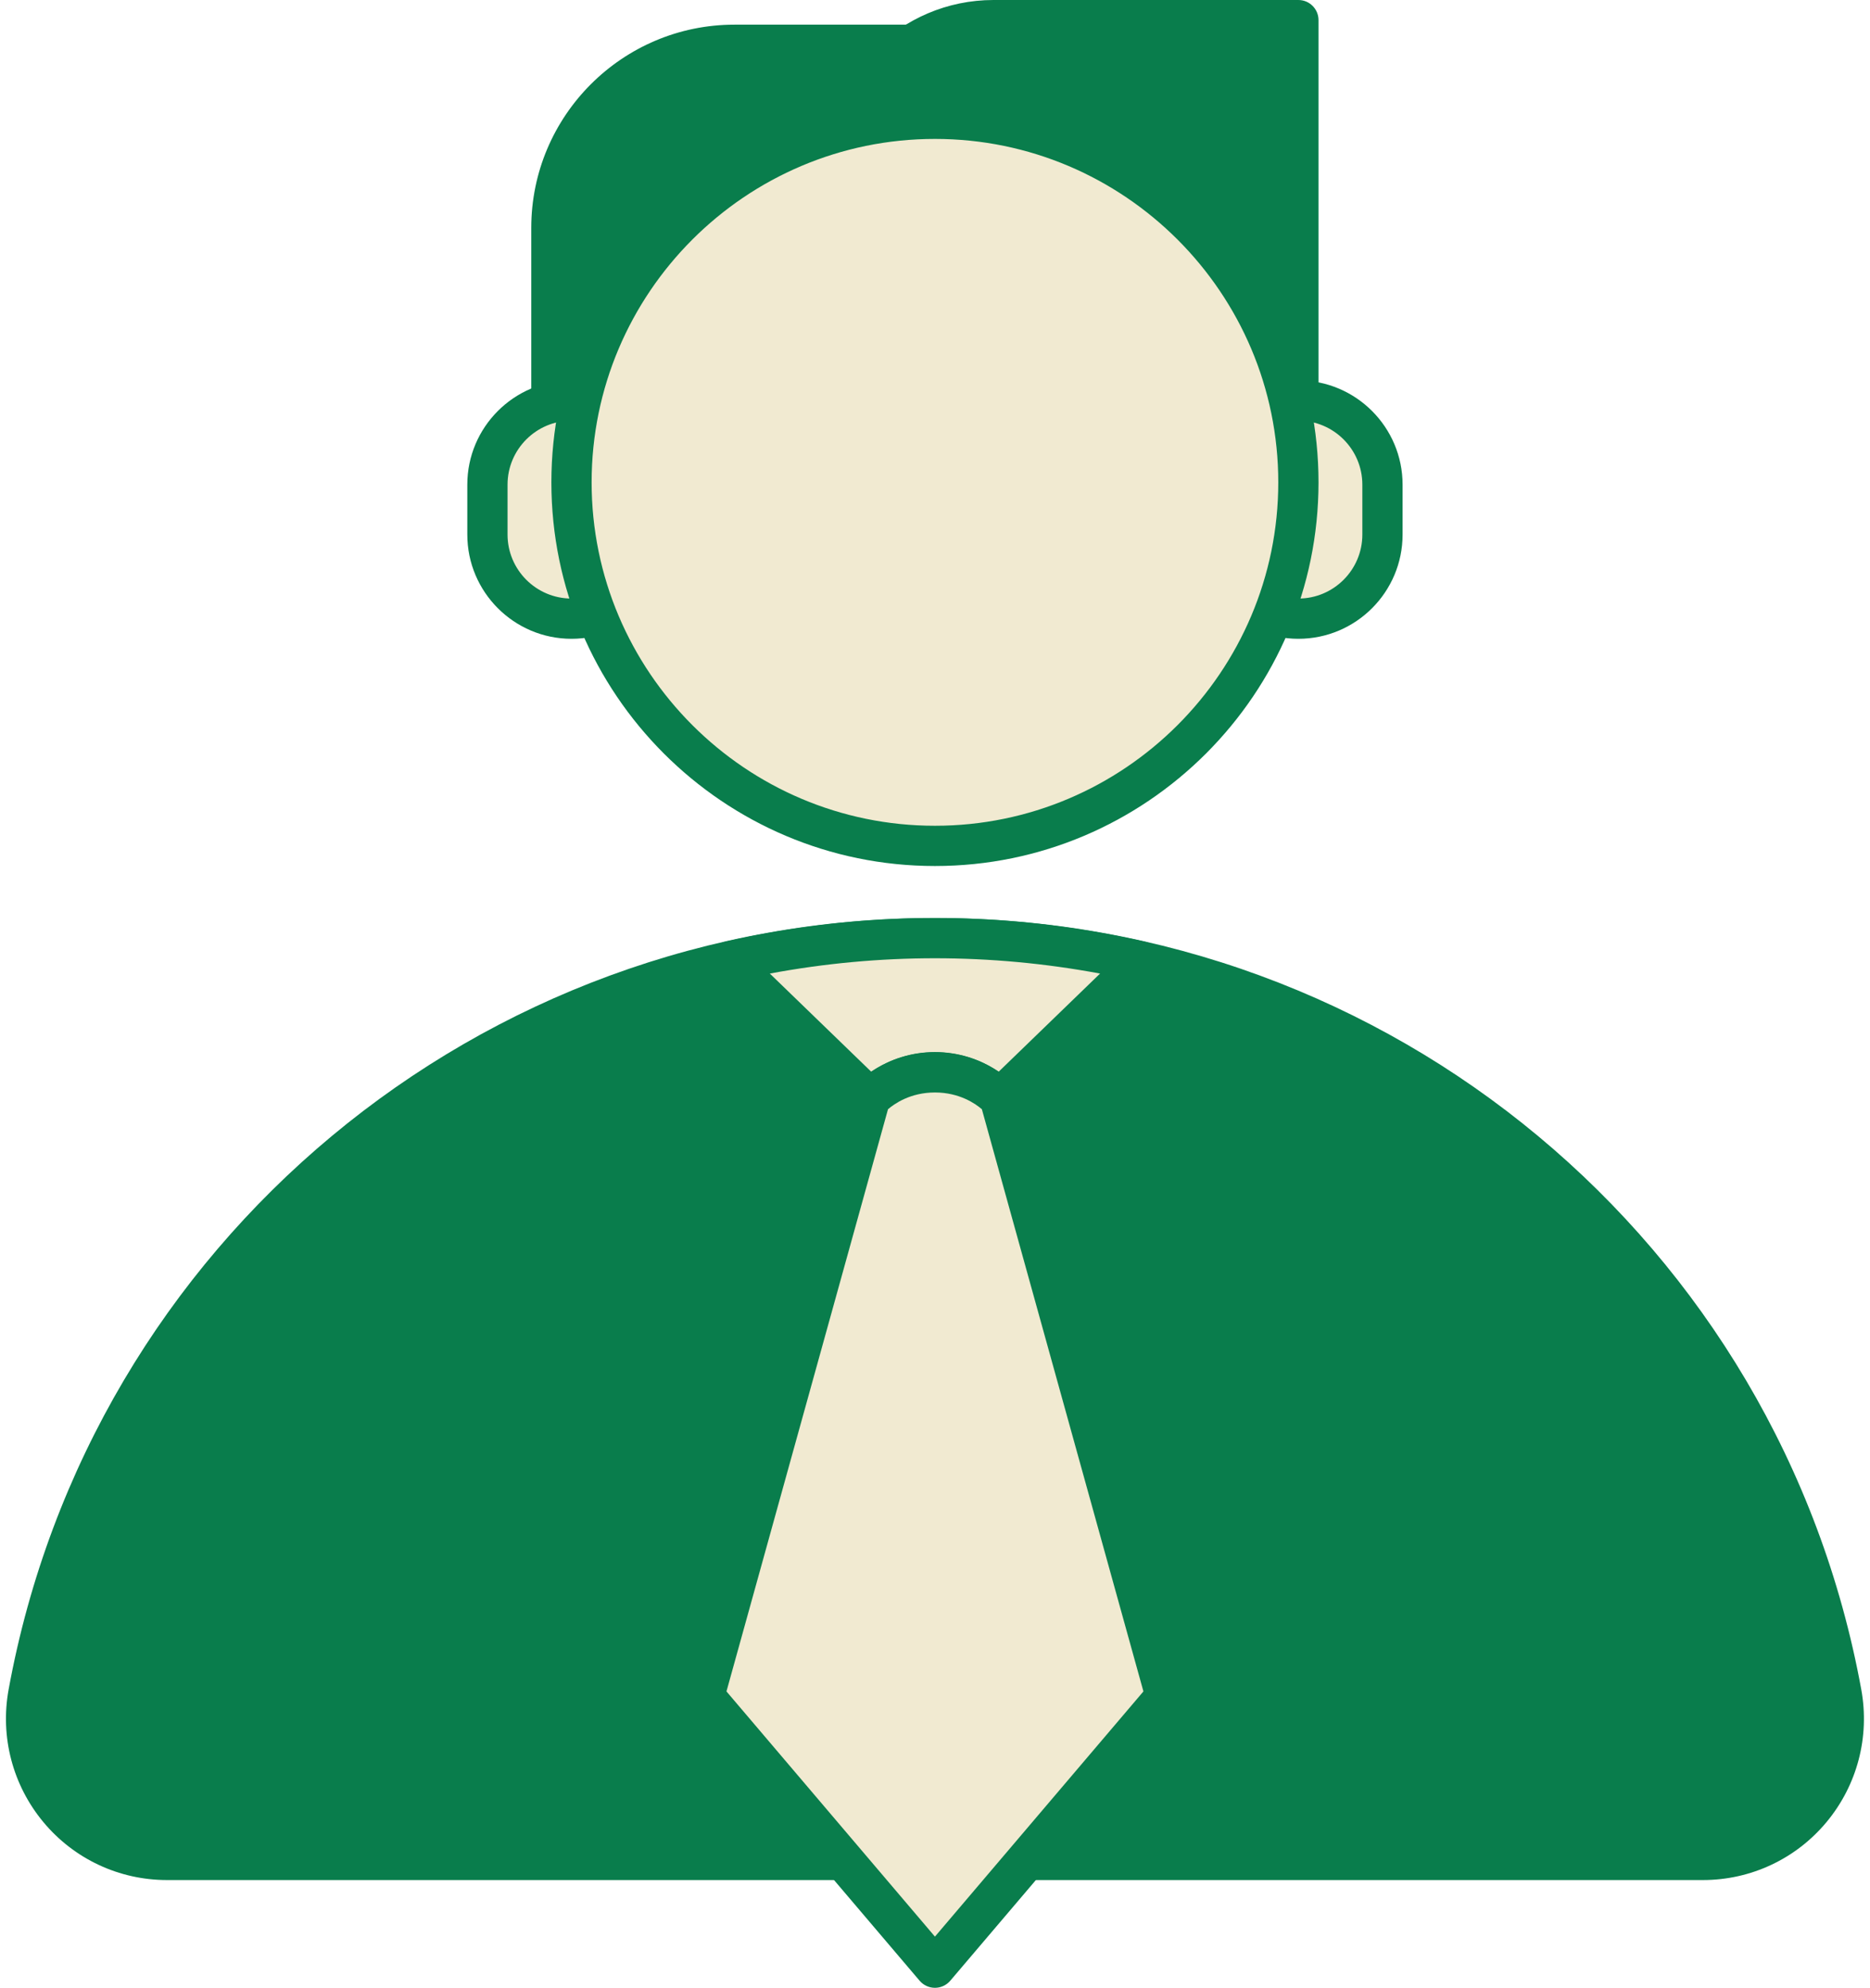 <?xml version="1.0" encoding="UTF-8" standalone="no"?><svg xmlns="http://www.w3.org/2000/svg" xmlns:xlink="http://www.w3.org/1999/xlink" fill="#000000" height="500" preserveAspectRatio="xMidYMid meet" version="1" viewBox="-1.5 0.0 470.5 500.0" width="470.5" zoomAndPan="magnify"><g id="Illustration"><g id="change1_1"><path d="M233.736,235.956c-113.731,0-208.338,81.882-228.086,189.909 c-3.989,21.822,12.674,41.966,34.858,41.966h386.457 c22.183,0,38.847-20.145,34.858-41.966 C442.074,317.838,347.467,235.956,233.736,235.956z" fill="#097d4c"/></g><g id="change2_1"><path d="M426.964,472.895H40.509c-12.037,0-23.365-5.304-31.074-14.551 c-7.749-9.296-10.945-21.464-8.765-33.388 c20.557-112.448,118.575-194.061,233.065-194.061 c114.492,0,212.51,81.613,233.068,194.061c2.18,11.924-1.016,24.092-8.765,33.388 C450.329,467.591,439.001,472.895,426.964,472.895z M233.735,241.019 c-109.598,0-203.429,78.123-223.104,185.757c-1.639,8.96,0.759,18.103,6.58,25.085 c5.781,6.933,14.274,10.91,23.298,10.91H426.964 c9.024,0,17.517-3.977,23.298-10.91c5.821-6.983,8.218-16.125,6.58-25.085 C437.167,319.142,343.336,241.019,233.735,241.019z" fill="#097d4c"/></g><g id="change3_1"><path d="M250.056,276.336l35.619-34.467 c-16.706-3.825-34.074-5.912-51.94-5.912s-35.234,2.087-51.94,5.912 l35.619,34.467C226.515,267.532,240.958,267.532,250.056,276.336z" fill="#f1ead1"/></g><g id="change2_2"><path d="M250.056,281.399c-1.27,0-2.538-0.475-3.52-1.424 c-7.18-6.948-18.424-6.943-25.6,0c-1.963,1.898-5.077,1.898-7.039,0 l-35.62-34.468c-1.335-1.293-1.856-3.211-1.357-4.998 c0.499-1.79,1.938-3.161,3.747-3.574c35.022-8.021,71.121-8.016,106.138,0 c1.809,0.413,3.248,1.785,3.747,3.574c0.499,1.787-0.022,3.705-1.357,4.998 l-35.62,34.468C252.594,280.925,251.326,281.399,250.056,281.399z M233.735,264.626 c5.593,0,11.187,1.651,16.022,4.956l25.525-24.7 c-27.555-5.131-55.542-5.131-83.092,0l25.525,24.7 C222.551,266.277,228.144,264.626,233.735,264.626z" fill="#097d4c"/></g><g id="change3_2"><path d="M250.057,276.337l41.729,150.345l-58.05,68.256l-58.05-68.256 l41.729-150.345c0,0,5.781-6.604,16.321-6.604 C244.276,269.733,250.057,276.337,250.057,276.337z" fill="#f1ead1"/></g><g id="change2_3"><path d="M233.735,500c-1.486,0-2.894-0.653-3.856-1.782l-58.048-68.256 c-1.088-1.28-1.471-3.015-1.021-4.634l41.727-150.344 c0.203-0.732,0.568-1.409,1.068-1.98c0.299-0.341,7.44-8.332,20.13-8.332 c12.692,0,19.833,7.994,20.13,8.332c0.502,0.573,0.865,1.248,1.068,1.98 l41.73,150.344c0.45,1.619,0.067,3.354-1.021,4.634l-58.051,68.256 C236.63,499.347,235.221,500,233.735,500z M181.283,425.448l52.452,61.677l52.455-61.677 l-40.645-146.437c-1.574-1.359-5.616-4.217-11.81-4.217 s-10.235,2.857-11.81,4.217L181.283,425.448z" fill="#097d4c"/></g><g id="change2_4"><path d="M242.807,11.266h-59.52c-25.436,0-46.056,20.62-46.056,46.056v51.519 H247.216V15.675C247.216,13.24,245.242,11.266,242.807,11.266z" fill="#097d4c"/></g><g id="change2_5"><path d="M247.216,113.904H137.23c-2.796,0-5.062-2.267-5.062-5.062V57.321 c0-28.187,22.933-51.117,51.12-51.117h59.519c5.223,0,9.472,4.249,9.472,9.472 v93.166C252.278,111.637,250.011,113.904,247.216,113.904z M142.292,103.78h99.862 V16.328h-58.866c-22.606,0-40.996,18.39-40.996,40.993V103.78z M242.806,16.328h0.049 H242.806z" fill="#097d4c"/></g><g id="change2_6"><path d="M325.18,5.061h-76.703c-20.587,0-37.275,16.689-37.275,37.275v72.71 h113.978V5.061z" fill="#097d4c"/></g><g id="change2_7"><path d="M325.181,120.108H211.203c-2.796,0-5.062-2.267-5.062-5.062V42.335 C206.141,18.993,225.134,0,248.476,0h76.705c2.796,0,5.062,2.267,5.062,5.062v109.984 C330.243,117.841,327.977,120.108,325.181,120.108z M216.265,109.984h103.854V10.124 h-71.643c-17.762,0-32.211,14.45-32.211,32.211V109.984z" fill="#097d4c"/></g><g id="change4_1"><path d="M142.293,155.617h-0c-11.683,0-21.154-9.471-21.154-21.154v-12.558 c0-11.683,9.471-21.154,21.154-21.154h0c11.683,0,21.154,9.471,21.154,21.154 v12.558C163.447,146.146,153.976,155.617,142.293,155.617z" fill="#f1ead1"/></g><g id="change2_8"><path d="M142.292,160.679c-14.455,0-26.215-11.76-26.215-26.215v-12.559 c0-14.457,11.76-26.217,26.215-26.217c14.457,0,26.217,11.76,26.217,26.217v12.559 C168.509,148.918,156.749,160.679,142.292,160.679z M142.292,105.811 c-8.873,0-16.091,7.22-16.091,16.093v12.559c0,8.873,7.217,16.091,16.091,16.091 s16.093-7.217,16.093-16.091v-12.559C158.385,113.031,151.165,105.811,142.292,105.811 z" fill="#097d4c"/></g><g id="change4_2"><path d="M325.18,155.617h0c11.683,0,21.154-9.471,21.154-21.154v-12.558 c0-11.683-9.471-21.154-21.154-21.154h-0c-11.683,0-21.154,9.471-21.154,21.154 v12.558C304.026,146.146,313.497,155.617,325.18,155.617z" fill="#f1ead1"/></g><g id="change2_9"><path d="M325.181,160.679c-14.457,0-26.217-11.76-26.217-26.215v-12.559 c0-14.457,11.76-26.217,26.217-26.217c14.455,0,26.215,11.76,26.215,26.217v12.559 C351.396,148.918,339.636,160.679,325.181,160.679z M325.181,105.811 c-8.873,0-16.093,7.22-16.093,16.093v12.559c0,8.873,7.22,16.091,16.093,16.091 s16.091-7.217,16.091-16.091v-12.559C341.272,113.031,334.054,105.811,325.181,105.811 z" fill="#097d4c"/></g><g id="change4_3"><circle cx="233.736" cy="121.325" fill="#f1ead1" r="91.444"/></g><g id="change2_10"><path d="M233.735,217.832c-53.213,0-96.506-43.294-96.506-96.508 s43.292-96.505,96.506-96.505s96.508,43.292,96.508,96.505 S286.949,217.832,233.735,217.832z M233.735,34.943 c-47.63,0-86.381,38.751-86.381,86.381c0,47.632,38.751,86.384,86.381,86.384 c47.632,0,86.384-38.751,86.384-86.384C320.119,73.694,281.367,34.943,233.735,34.943 z" fill="#097d4c"/></g></g></svg>